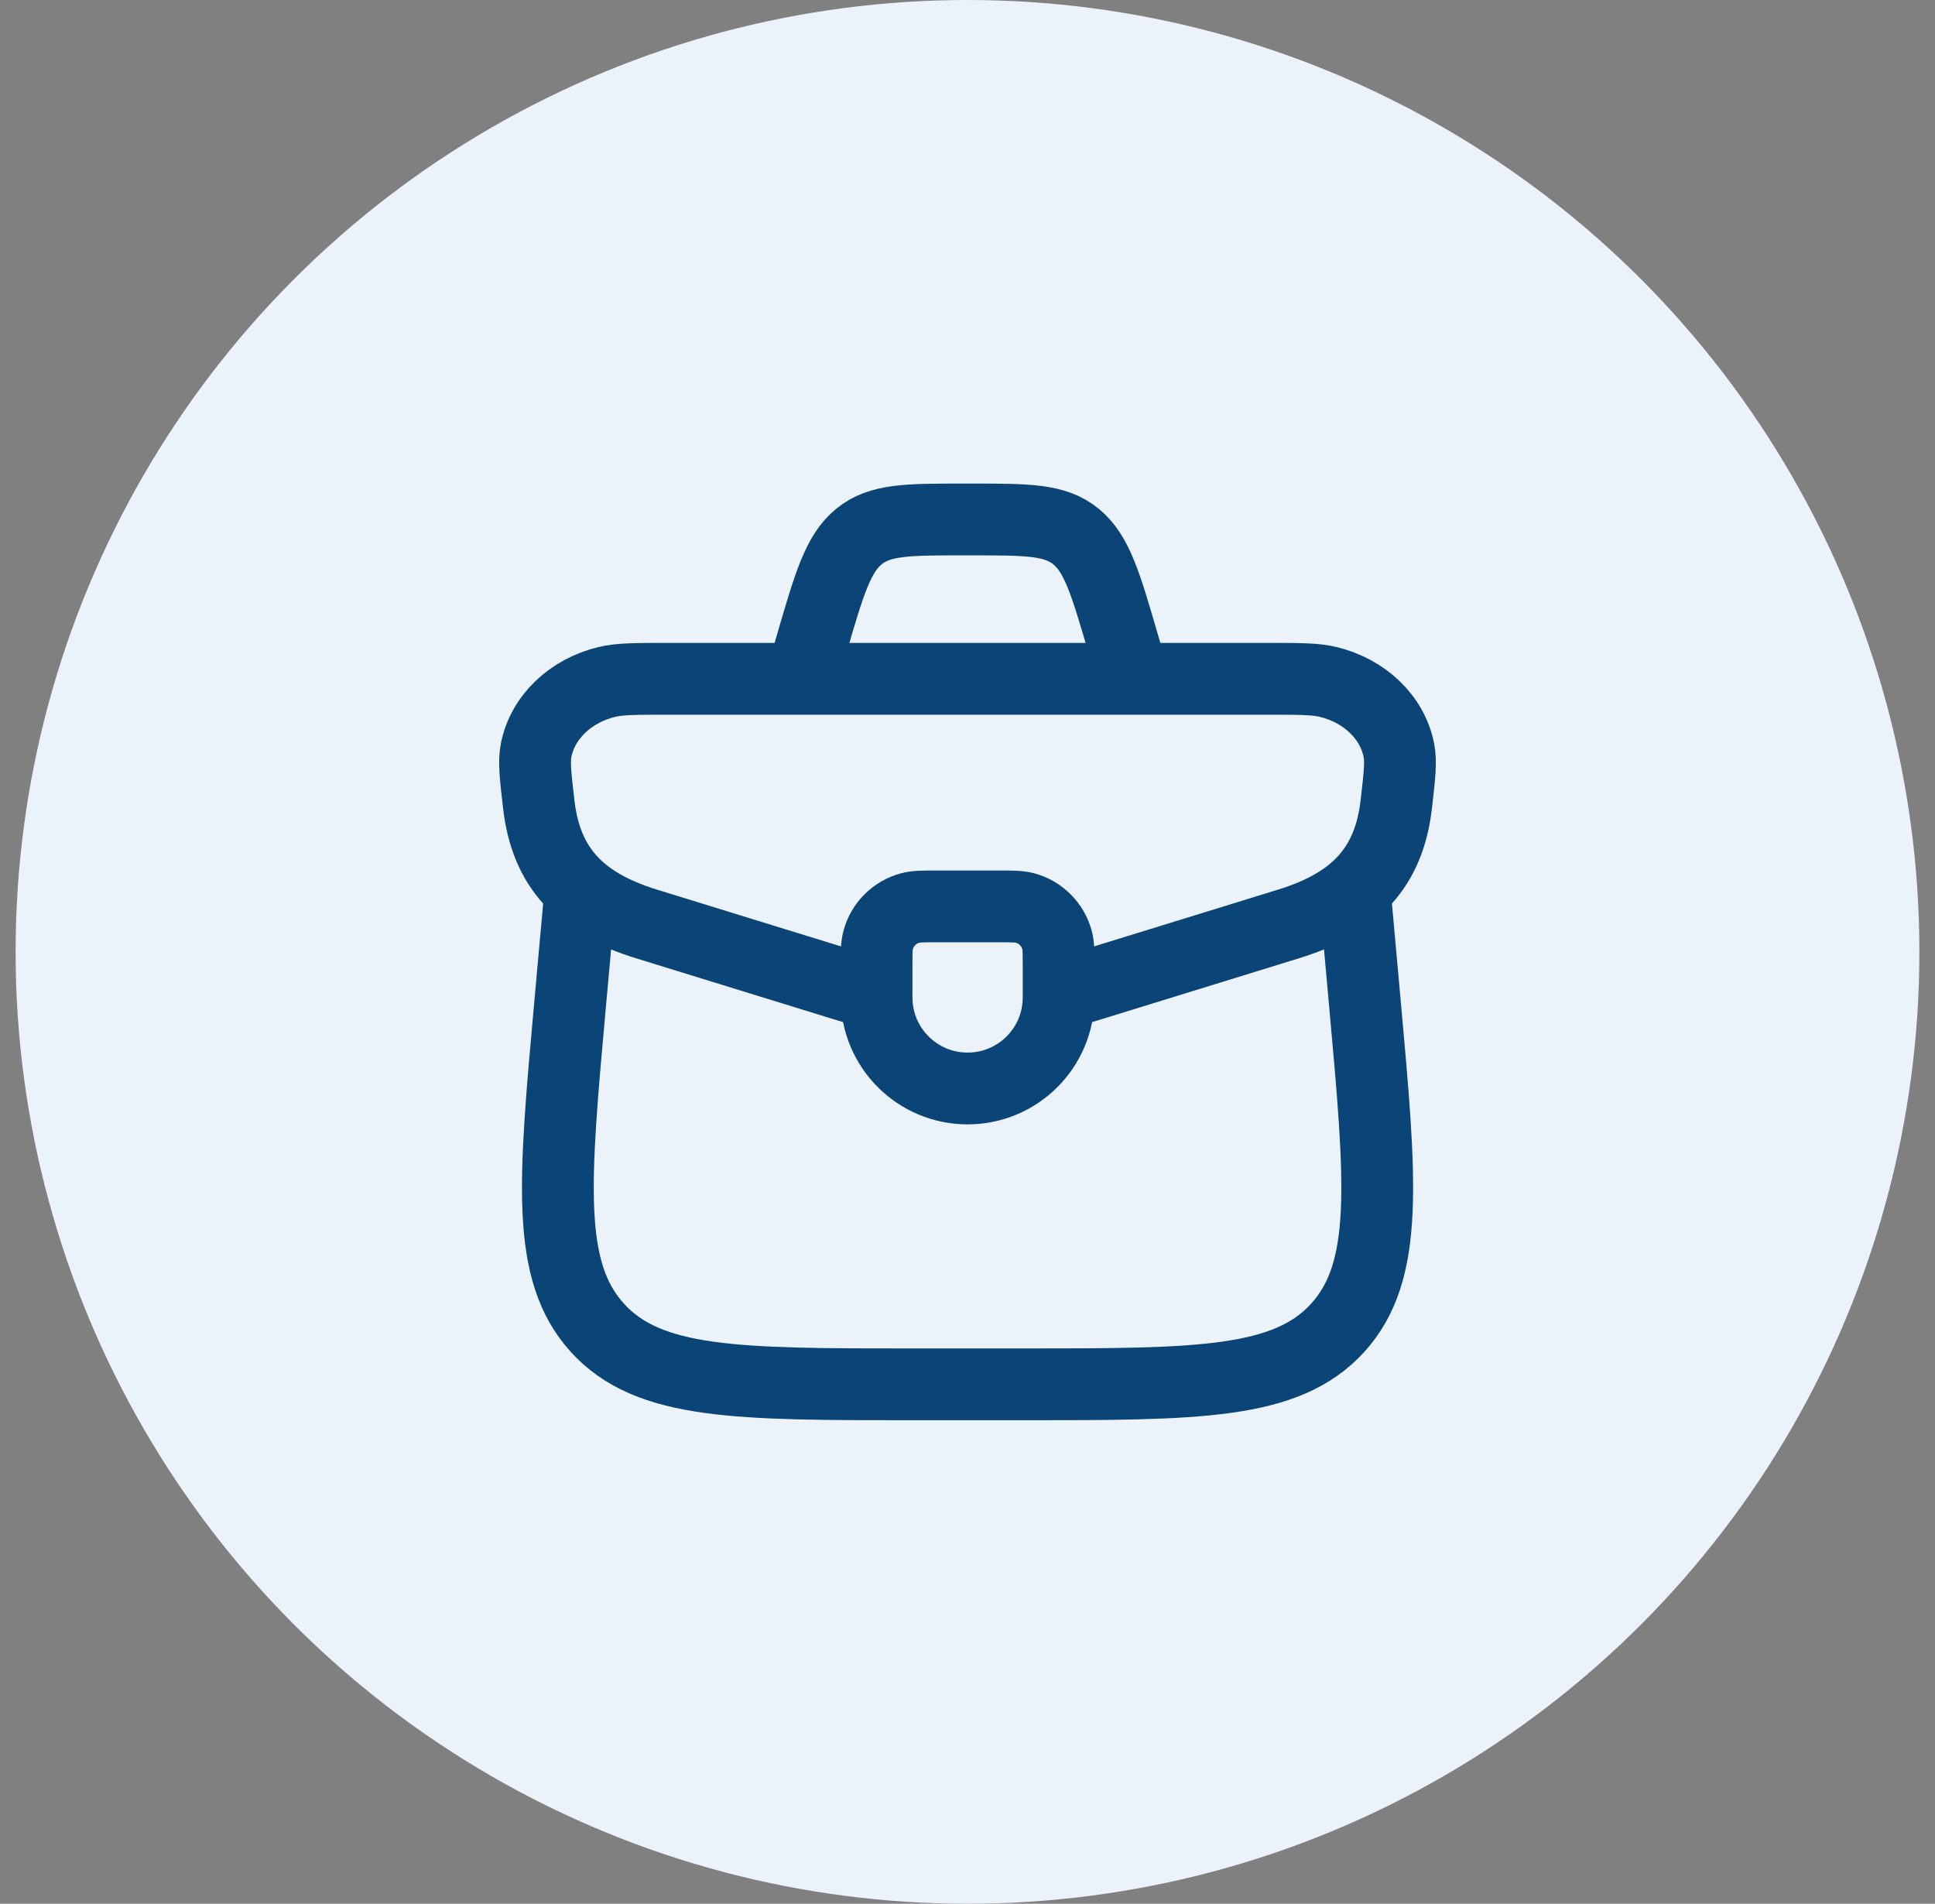 <svg width="62" height="61" viewBox="0 0 62 61" fill="none" xmlns="http://www.w3.org/2000/svg"><rect x="0" y="0" width="62" height="61" fill="#808080" stroke="none"/><circle cx="31" cy="30.5" r="30.5" fill="#EBF2FA"/><path d="M28.086 30.988C28.086 30.535 28.086 30.309 28.136 30.124C28.27 29.621 28.664 29.227 29.167 29.093C29.352 29.043 29.578 29.043 30.031 29.043H31.975C32.427 29.043 32.653 29.043 32.839 29.093C33.342 29.227 33.735 29.621 33.87 30.124C33.92 30.309 33.92 30.535 33.92 30.988V31.96C33.92 33.571 32.614 34.877 31.003 34.877C29.392 34.877 28.086 33.571 28.086 31.96V30.988Z" stroke="#0B4476" stroke-width="2.3" stroke-linecap="round" stroke-linejoin="round"/><path d="M33.628 31.959C34.082 31.827 34.598 31.668 35.201 31.483L41.284 29.606C43.45 28.939 44.509 27.775 44.74 25.761C44.843 24.86 44.895 24.409 44.822 24.04C44.615 22.988 43.731 22.134 42.553 21.85C42.141 21.75 41.623 21.75 40.586 21.75H21.414C20.378 21.75 19.86 21.75 19.447 21.85C18.269 22.134 17.385 22.988 17.178 24.04C17.106 24.409 17.157 24.86 17.261 25.761C17.491 27.775 18.551 28.939 20.716 29.606L26.8 31.483C27.403 31.668 27.918 31.827 28.373 31.959" stroke="#0B4476" stroke-width="2.3"/><path d="M18.55 29.043L18.264 32.211C17.751 37.891 17.494 40.73 19.14 42.544C20.786 44.357 23.619 44.357 29.286 44.357H32.717C38.384 44.357 41.217 44.357 42.863 42.544C44.509 40.73 44.252 37.891 43.739 32.211L43.453 29.043" stroke="#0B4476" stroke-width="2.3" stroke-linecap="round" stroke-linejoin="round"/><path d="M36.104 21.02L35.991 20.634C35.43 18.708 35.149 17.746 34.481 17.195C33.812 16.645 32.924 16.645 31.148 16.645H30.85C29.074 16.645 28.186 16.645 27.518 17.195C26.849 17.746 26.569 18.708 26.007 20.634L25.895 21.02" stroke="#0B4476" stroke-width="2.3"/></svg>